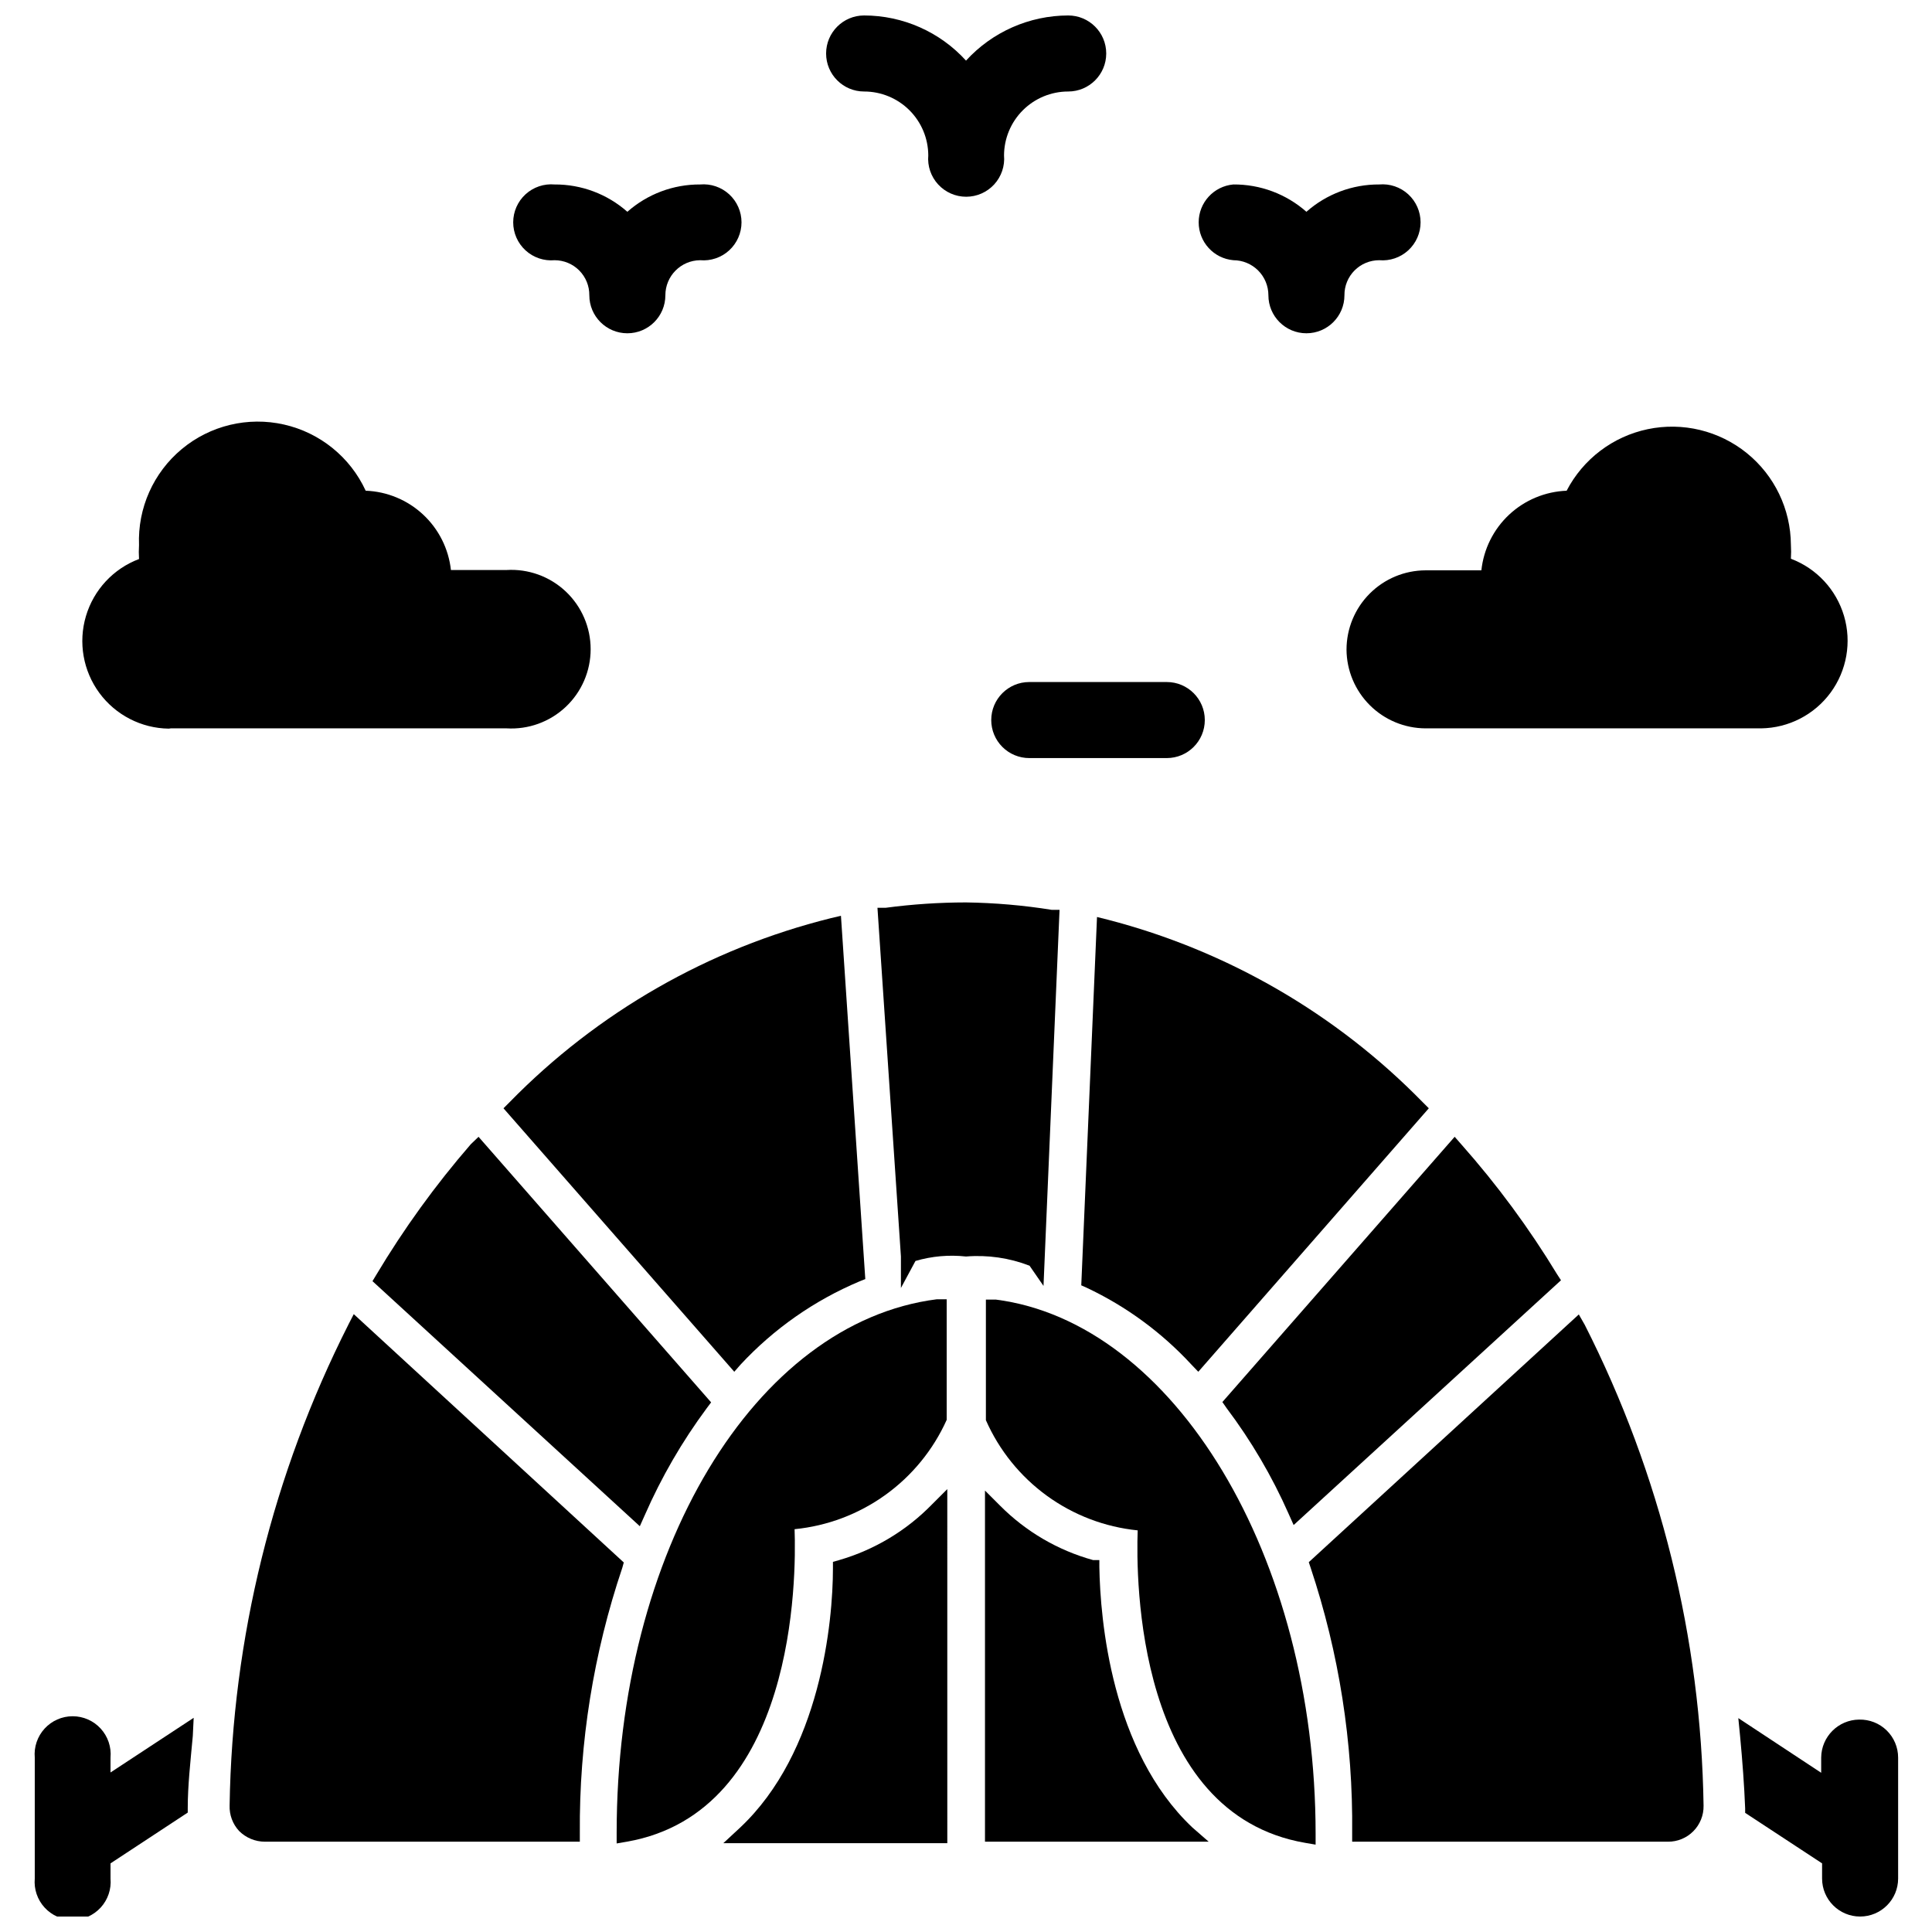<?xml version="1.0" encoding="UTF-8"?>
<!-- Uploaded to: ICON Repo, www.svgrepo.com, Generator: ICON Repo Mixer Tools -->
<svg width="800px" height="800px" version="1.1" viewBox="144 144 512 512" xmlns="http://www.w3.org/2000/svg">
 <defs>
  <clipPath id="c">
   <path d="m604 599h44v52.902h-44z"/>
  </clipPath>
  <clipPath id="b">
   <path d="m153 598h43v53.902h-43z"/>
  </clipPath>
  <clipPath id="a">
   <path d="m362 148.09h76v48.906h-76z"/>
  </clipPath>
 </defs>
 <path d="m366.39 557.44-1.652 0.473v1.73c0 14.012-3.227 48.727-24.719 68.801l-4.328 4.016h59.355l-0.004-93.832-3.938 3.938c-6.805 7.019-15.324 12.148-24.715 14.875z"/>
 <path d="m435.34 559.25v-1.812h-1.652c-9.328-2.578-17.82-7.543-24.641-14.406l-4.016-4.016v93.051h59.277l-4.328-3.777c-21.492-20.312-24.406-55.105-24.641-69.039z"/>
 <path d="m309.31 558.07-71.559-65.809-1.418 2.754h0.004c-20.023 39.543-30.789 83.125-31.488 127.45-0.09 2.504 0.816 4.938 2.519 6.769 1.816 1.816 4.277 2.836 6.848 2.836h83.445v-2.363c-0.18-23.867 3.625-47.602 11.254-70.219z"/>
 <path d="m340.25 505.64c8.816-9.492 19.551-17.008 31.488-22.043l1.574-0.629-6.453-96.273-2.676 0.629h-0.004c-32.371 8.047-61.863 24.945-85.176 48.809l-1.574 1.574 61.164 69.824z"/>
 <path d="m437.55 387.72-2.832-0.707-4.172 97.613 1.418 0.629h-0.004c10.488 4.945 19.926 11.867 27.789 20.387l1.812 1.891 61.086-69.824-1.574-1.574c-22.91-23.449-51.789-40.188-83.523-48.414z"/>
 <path d="m562.4 492.34-71.559 65.652 0.473 1.418c7.555 22.66 11.277 46.418 11.023 70.297v2.363h83.68c2.523 0.02 4.953-0.977 6.731-2.773 1.777-1.793 2.758-4.227 2.715-6.754-0.66-44.324-11.43-87.914-31.488-127.45z"/>
 <path d="m420.54 484.78 4.25-99.66h-2.047 0.004c-7.527-1.207-15.129-1.863-22.75-1.969-7.109 0.008-14.211 0.48-21.258 1.418h-2.203l6.219 92.418v8.344l3.856-7.164h0.004c4.336-1.277 8.887-1.676 13.383-1.18 5.727-0.469 11.484 0.367 16.844 2.438z"/>
 <path d="m485.49 545.16 1.34 2.992 70.848-64.867-1.023-1.574c-7.422-12.234-15.934-23.773-25.426-34.48l-1.73-1.969-61.559 70.297 1.102 1.574h-0.004c6.539 8.684 12.059 18.086 16.453 28.027z"/>
 <path d="m268.77 447.23c-9.375 10.812-17.777 22.43-25.113 34.715l-0.945 1.574 70.848 64.945 1.34-2.992c4.383-10.004 9.875-19.484 16.375-28.258l1.18-1.574-61.637-70.375z"/>
 <path d="m307.42 629.7v2.832l2.754-0.473c44.715-7.871 44.871-69.98 44.398-82.812l0.004 0.004c8.672-0.855 16.965-3.984 24.043-9.07 7.078-5.086 12.688-11.953 16.262-19.902v-31.961h-2.598c-48.258 6.141-84.863 66.836-84.863 141.38z"/>
 <path d="m407.87 488.4h-2.598v31.961c3.519 7.988 9.102 14.902 16.168 20.035 7.066 5.129 15.367 8.293 24.059 9.168-0.473 12.832-0.395 75.098 44.398 82.812l2.754 0.473v-2.832c0-73.684-37.551-135.56-84.781-141.62z"/>
 <g clip-path="url(#c)">
  <path d="m636.71 599.71c-5.547 0.043-10.035 4.531-10.078 10.078v4.016l-21.961-14.488 0.473 4.801c0.629 6.691 1.102 13.066 1.34 19.129v1.18l20.387 13.383v4.019c0 5.562 4.512 10.074 10.074 10.074 5.566 0 10.078-4.512 10.078-10.074v-32.039c0-2.715-1.094-5.312-3.035-7.211-1.941-1.898-4.566-2.93-7.277-2.867z"/>
 </g>
 <g clip-path="url(#b)">
  <path d="m173.29 609.79c0.25-2.816-0.695-5.609-2.606-7.695-1.906-2.086-4.606-3.273-7.434-3.273-2.824 0-5.523 1.188-7.43 3.273-1.91 2.086-2.856 4.879-2.606 7.695v32.039c-0.25 2.816 0.695 5.606 2.606 7.691 1.906 2.086 4.606 3.273 7.43 3.273 2.828 0 5.527-1.188 7.434-3.273 1.91-2.086 2.856-4.875 2.606-7.691v-4.016l20.465-13.461v-1.18c0-5.984 0.707-12.203 1.34-19.129l0.234-4.805-22.039 14.484z"/>
 </g>
 <path d="m189.27 337.02h88.953c5.785 0.355 11.461-1.699 15.688-5.672 4.223-3.969 6.617-9.512 6.617-15.309s-2.394-11.336-6.617-15.309c-4.227-3.973-9.902-6.023-15.688-5.672h-14.723c-0.617-5.629-3.238-10.848-7.387-14.707s-9.543-6.098-15.203-6.309c-4.098-8.891-12.098-15.375-21.645-17.535-9.547-2.164-19.559 0.238-27.086 6.496-7.527 6.258-11.719 15.66-11.336 25.445-0.078 1.23-0.078 2.465 0 3.699-6.801 2.562-12.008 8.168-14.07 15.137-2.066 6.969-0.746 14.504 3.562 20.359 4.312 5.852 11.113 9.352 18.383 9.453z"/>
 <path d="m500.84 316.16c0.039 5.535 2.262 10.828 6.184 14.734 3.918 3.906 9.223 6.106 14.754 6.129h88.957c7.266-0.102 14.07-3.602 18.379-9.453 4.309-5.856 5.629-13.391 3.566-20.359-2.066-6.973-7.273-12.574-14.074-15.137 0.078-1.234 0.078-2.469 0-3.699-0.055-9.453-4.352-18.379-11.703-24.316-7.356-5.938-16.984-8.258-26.234-6.324-9.25 1.938-17.141 7.926-21.496 16.312-5.672 0.215-11.078 2.465-15.23 6.336-4.148 3.875-6.762 9.117-7.363 14.762h-14.801c-5.559 0.02-10.887 2.242-14.809 6.184-3.926 3.938-6.129 9.273-6.129 14.832z"/>
 <path d="m406.69 334.82c0 2.676 1.059 5.238 2.949 7.125 1.891 1.891 4.453 2.953 7.125 2.953h36.449c5.562 0 10.074-4.512 10.074-10.078 0-5.562-4.512-10.074-10.074-10.074h-36.449c-5.566 0-10.074 4.512-10.074 10.074z"/>
 <g clip-path="url(#a)">
  <path d="m373 168.25c4.496 0 8.809 1.781 11.996 4.953s4.988 7.477 5.008 11.973c-0.25 2.816 0.695 5.606 2.606 7.691 1.91 2.086 4.606 3.273 7.434 3.273 2.824 0 5.523-1.188 7.434-3.273 1.906-2.086 2.852-4.875 2.602-7.691 0.02-4.496 1.82-8.801 5.008-11.973s7.5-4.953 11.996-4.953c5.566 0 10.078-4.512 10.078-10.074 0-5.566-4.512-10.078-10.078-10.078-10.305 0.016-20.129 4.359-27.078 11.965-6.918-7.609-16.719-11.953-27.004-11.965-5.562 0-10.074 4.512-10.074 10.078 0 5.562 4.512 10.074 10.074 10.074z"/>
 </g>
 <path d="m290.97 212.96c2.453 0 4.809 0.98 6.539 2.723 1.73 1.746 2.691 4.109 2.668 6.566 0 5.562 4.512 10.074 10.078 10.074 5.566 0 10.074-4.512 10.074-10.074 0-5.102 4.113-9.246 9.211-9.289 2.816 0.246 5.609-0.695 7.695-2.606 2.082-1.91 3.273-4.606 3.273-7.434s-1.191-5.523-3.273-7.434c-2.086-1.906-4.879-2.852-7.695-2.602-7.098-0.039-13.965 2.539-19.285 7.242-5.32-4.703-12.188-7.281-19.285-7.242-2.816-0.25-5.609 0.695-7.695 2.602-2.086 1.91-3.273 4.606-3.273 7.434s1.188 5.523 3.273 7.434c2.086 1.91 4.879 2.852 7.695 2.606z"/>
 <path d="m470.85 212.96c2.461 0 4.824 0.977 6.566 2.719 1.742 1.742 2.723 4.106 2.723 6.57 0 5.562 4.512 10.074 10.074 10.074 5.566 0 10.078-4.512 10.078-10.074-0.023-2.457 0.938-4.82 2.668-6.566 1.73-1.742 4.086-2.723 6.543-2.723 2.812 0.246 5.606-0.695 7.691-2.606 2.086-1.91 3.273-4.606 3.273-7.434s-1.188-5.523-3.273-7.434c-2.086-1.906-4.879-2.852-7.691-2.602-7.102-0.039-13.969 2.539-19.289 7.242-5.344-4.715-12.238-7.293-19.363-7.242-5.199 0.461-9.188 4.816-9.188 10.035s3.988 9.578 9.188 10.039z"/>
</svg>
